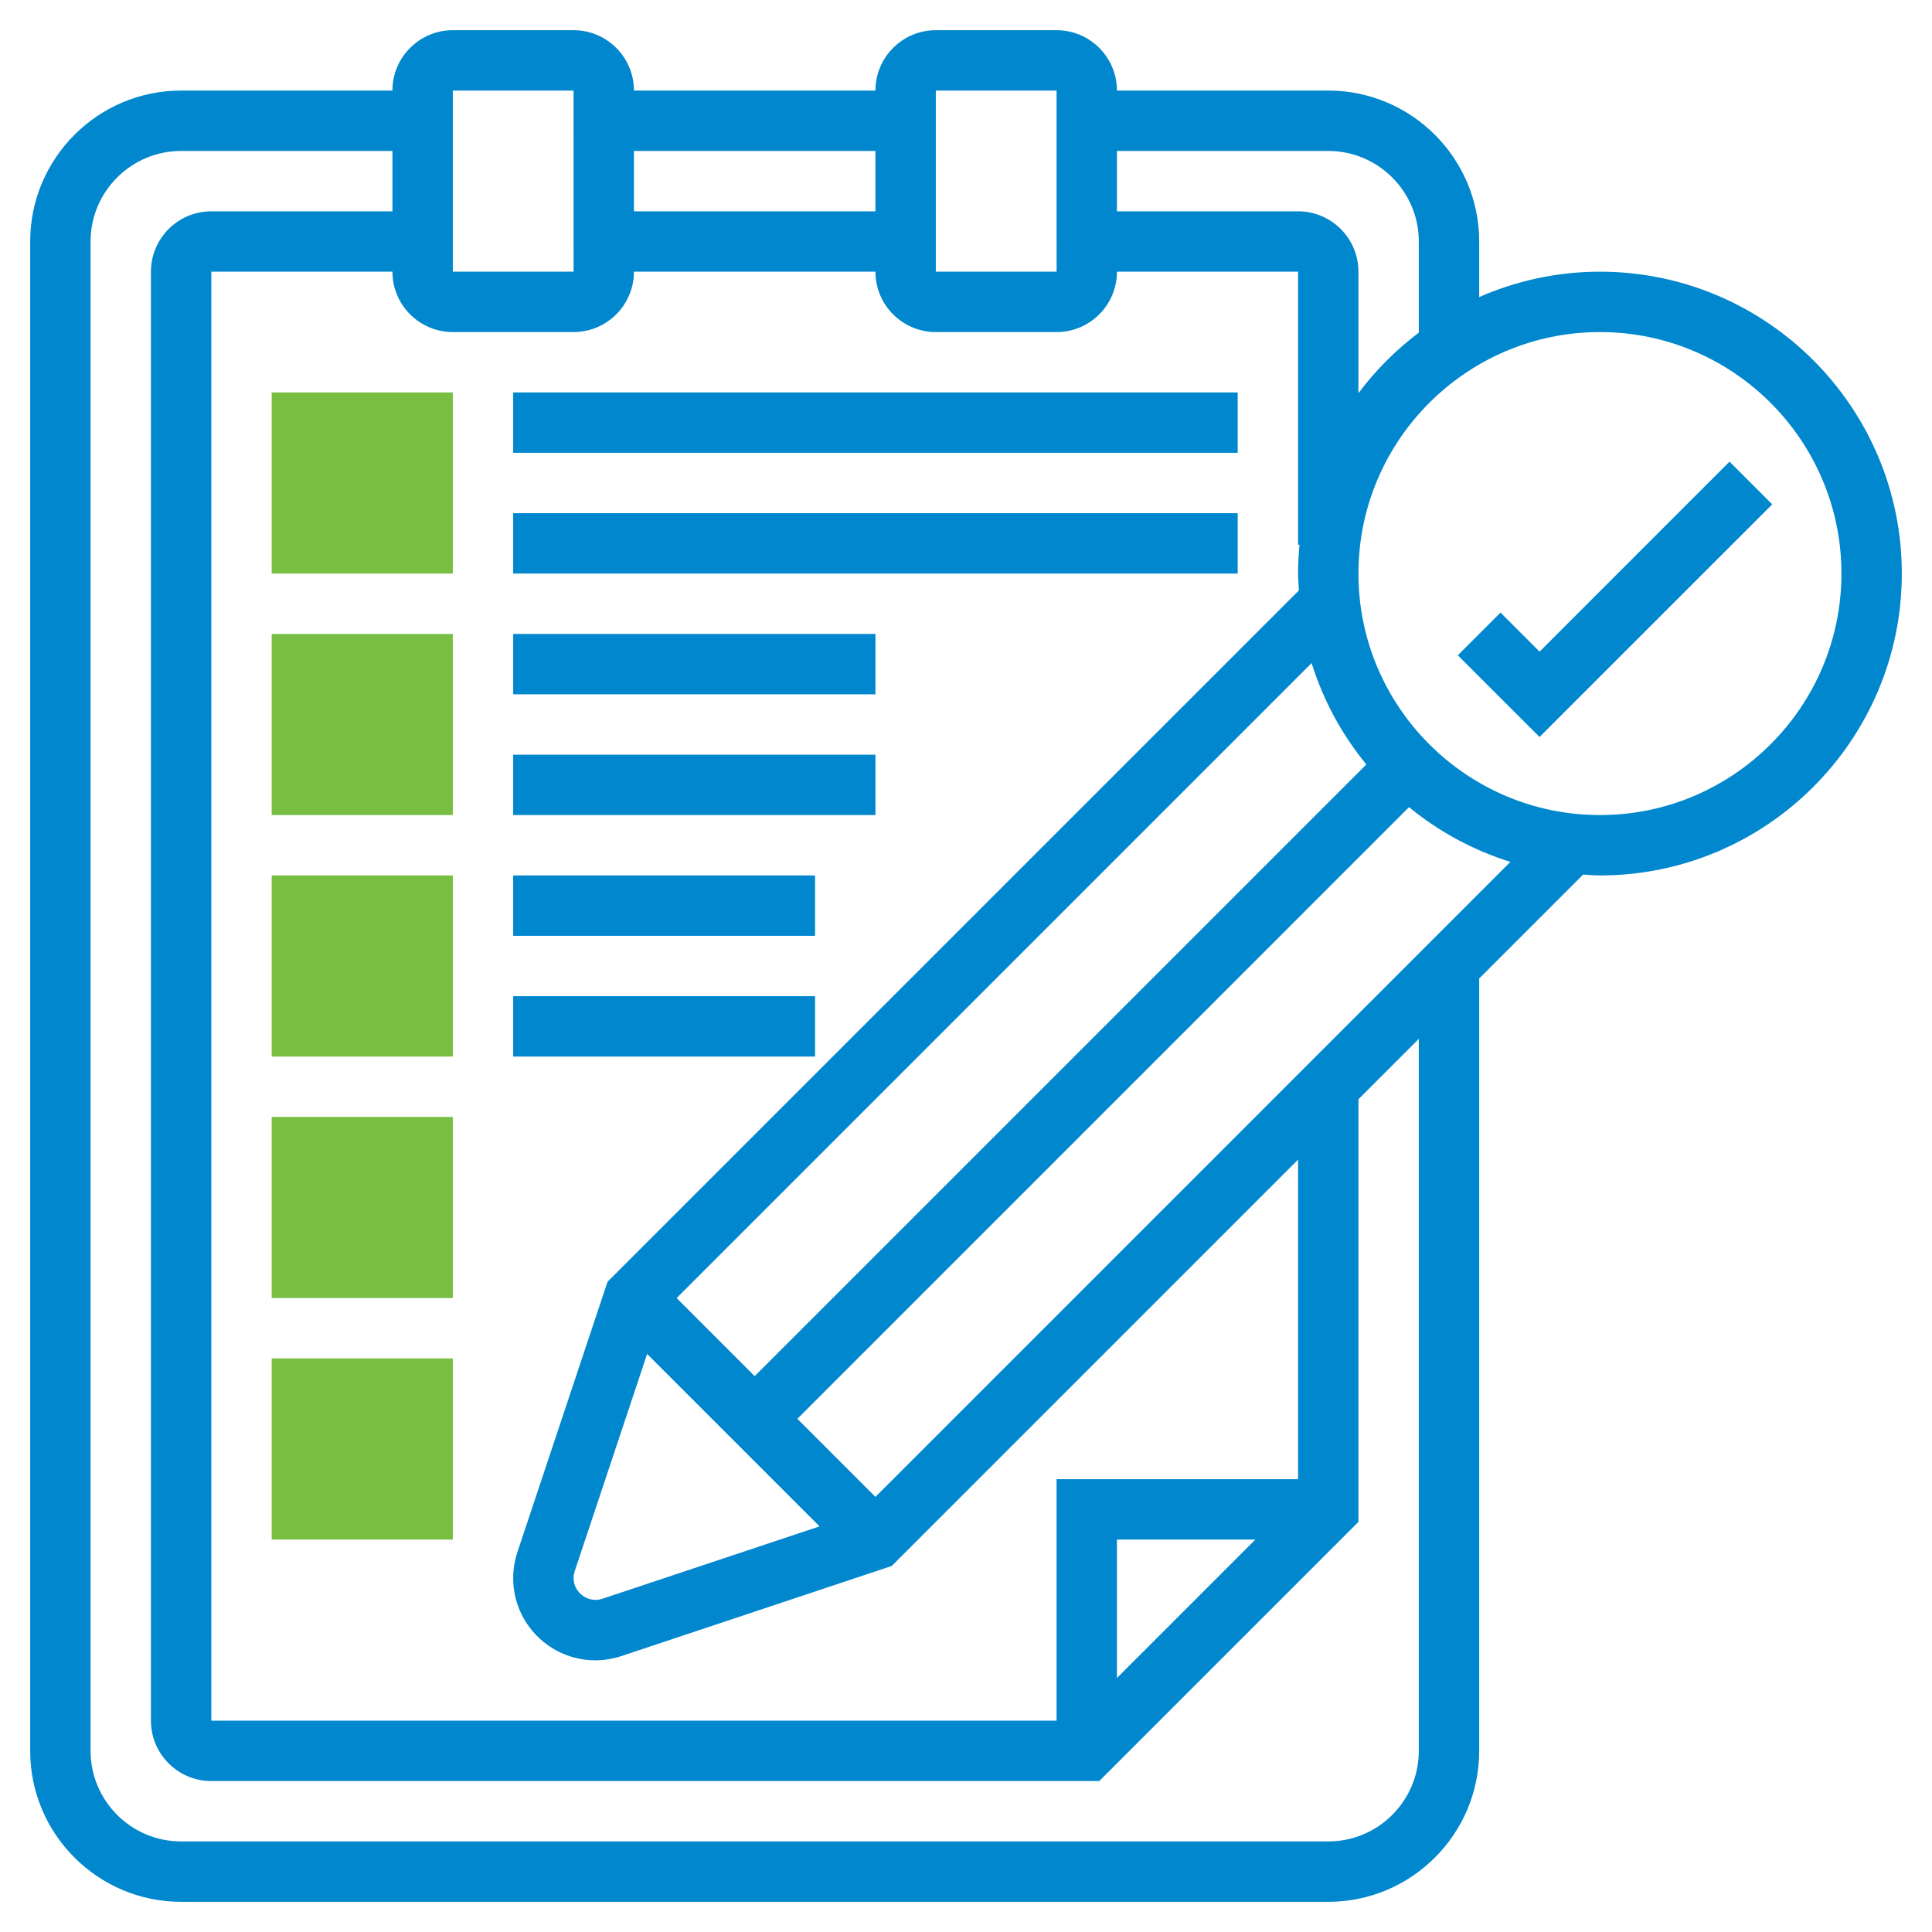 <svg xmlns="http://www.w3.org/2000/svg" viewBox="0 0 80 80" fill="none"><path d="M18.75 23.75H11.25V16.25H18.75V23.75Z" fill="#77BE43"></path><path d="M18.75 33.75H11.25V26.25H18.75V33.75Z" fill="#77BE43"></path><path d="M18.75 43.75H11.25V36.25H18.75V43.75Z" fill="#77BE43"></path><path d="M18.75 53.75H11.25V46.25H18.75V53.75Z" fill="#77BE43"></path><path d="M18.75 63.75H11.25V56.25H18.75V63.75Z" fill="#77BE43"></path><path d="M71.616 19.116L63.75 26.983L62.134 25.366L60.366 27.134L63.75 30.517L73.384 20.884L71.616 19.116Z" fill="#0087CD"></path><path d="M66.25 11.25C64.472 11.25 62.782 11.629 61.25 12.301V10C61.25 6.554 58.446 3.75 55 3.75H46.25C46.25 2.371 45.129 1.25 43.75 1.25H38.75C37.371 1.25 36.25 2.371 36.25 3.75H26.25C26.25 2.371 25.129 1.25 23.75 1.25H18.75C17.371 1.25 16.25 2.371 16.25 3.75H7.5C4.054 3.75 1.25 6.554 1.25 10V72.5C1.25 75.946 4.054 78.75 7.5 78.75H55C58.446 78.75 61.25 75.946 61.25 72.5V40.517L65.552 36.215C65.785 36.227 66.015 36.25 66.25 36.25C73.142 36.25 78.75 30.642 78.75 23.75C78.75 16.858 73.142 11.25 66.25 11.25ZM55 6.25C57.068 6.25 58.75 7.933 58.75 10V13.774C57.803 14.488 56.961 15.331 56.25 16.281V11.25C56.25 9.871 55.129 8.75 53.75 8.75H46.25V6.25H55ZM26.796 56.064L33.936 63.204L24.939 66.203C24.359 66.399 23.749 65.94 23.75 65.349C23.75 65.254 23.766 65.154 23.795 65.064L26.796 56.064ZM28.017 53.75L54.311 27.456C54.794 29.006 55.571 30.427 56.578 31.655L31.25 56.983L28.017 53.75ZM38.75 3.75H43.75L43.751 11.25H38.75V3.75ZM36.25 6.25V8.75H26.25V6.25H36.25ZM18.75 3.75H23.75L23.751 11.25H18.75V3.75ZM23.75 13.75C25.129 13.75 26.25 12.629 26.25 11.25H36.25C36.25 12.629 37.371 13.75 38.75 13.75H43.75C45.129 13.75 46.25 12.629 46.25 11.25H53.75V22.556H53.81C53.773 22.95 53.75 23.348 53.75 23.75C53.75 23.985 53.773 24.215 53.785 24.448L25.157 53.075L21.422 64.278C21.309 64.625 21.25 64.985 21.25 65.349C21.25 67.224 22.776 68.75 24.651 68.75C25.015 68.75 25.375 68.691 25.726 68.575L36.925 64.843L53.75 48.017V61.25H43.75V71.25H8.75V11.25H16.25C16.25 12.629 17.371 13.75 18.75 13.75H23.75ZM51.983 63.75L46.25 69.483V63.75H51.983ZM58.75 72.5C58.75 74.567 57.068 76.25 55 76.25H7.5C5.433 76.25 3.75 74.567 3.75 72.5V10C3.75 7.933 5.433 6.25 7.5 6.25H16.25V8.75H8.75C7.371 8.75 6.25 9.871 6.25 11.25V71.25C6.25 72.629 7.371 73.75 8.75 73.75H45.517L56.25 63.017V45.517L58.75 43.017V72.5ZM36.25 61.983L33.017 58.75L58.344 33.422C59.571 34.428 60.992 35.206 62.542 35.689L36.25 61.983ZM66.25 33.75C60.736 33.75 56.25 29.264 56.25 23.75C56.25 18.236 60.736 13.75 66.25 13.75C71.764 13.75 76.25 18.236 76.25 23.75C76.25 29.264 71.764 33.75 66.25 33.75Z" fill="#0087CD"></path><path d="M21.25 16.25H51.25V18.75H21.25V16.25Z" fill="#0087CD"></path><path d="M21.25 21.25H51.25V23.75H21.25V21.25Z" fill="#0087CD"></path><path d="M21.25 26.25H36.25V28.75H21.25V26.25Z" fill="#0087CD"></path><path d="M21.25 31.25H36.25V33.75H21.25V31.25Z" fill="#0087CD"></path><path d="M21.25 36.25H33.75V38.75H21.25V36.25Z" fill="#0087CD"></path><path d="M21.25 41.25H33.75V43.75H21.25V41.25Z" fill="#0087CD"></path></svg>
